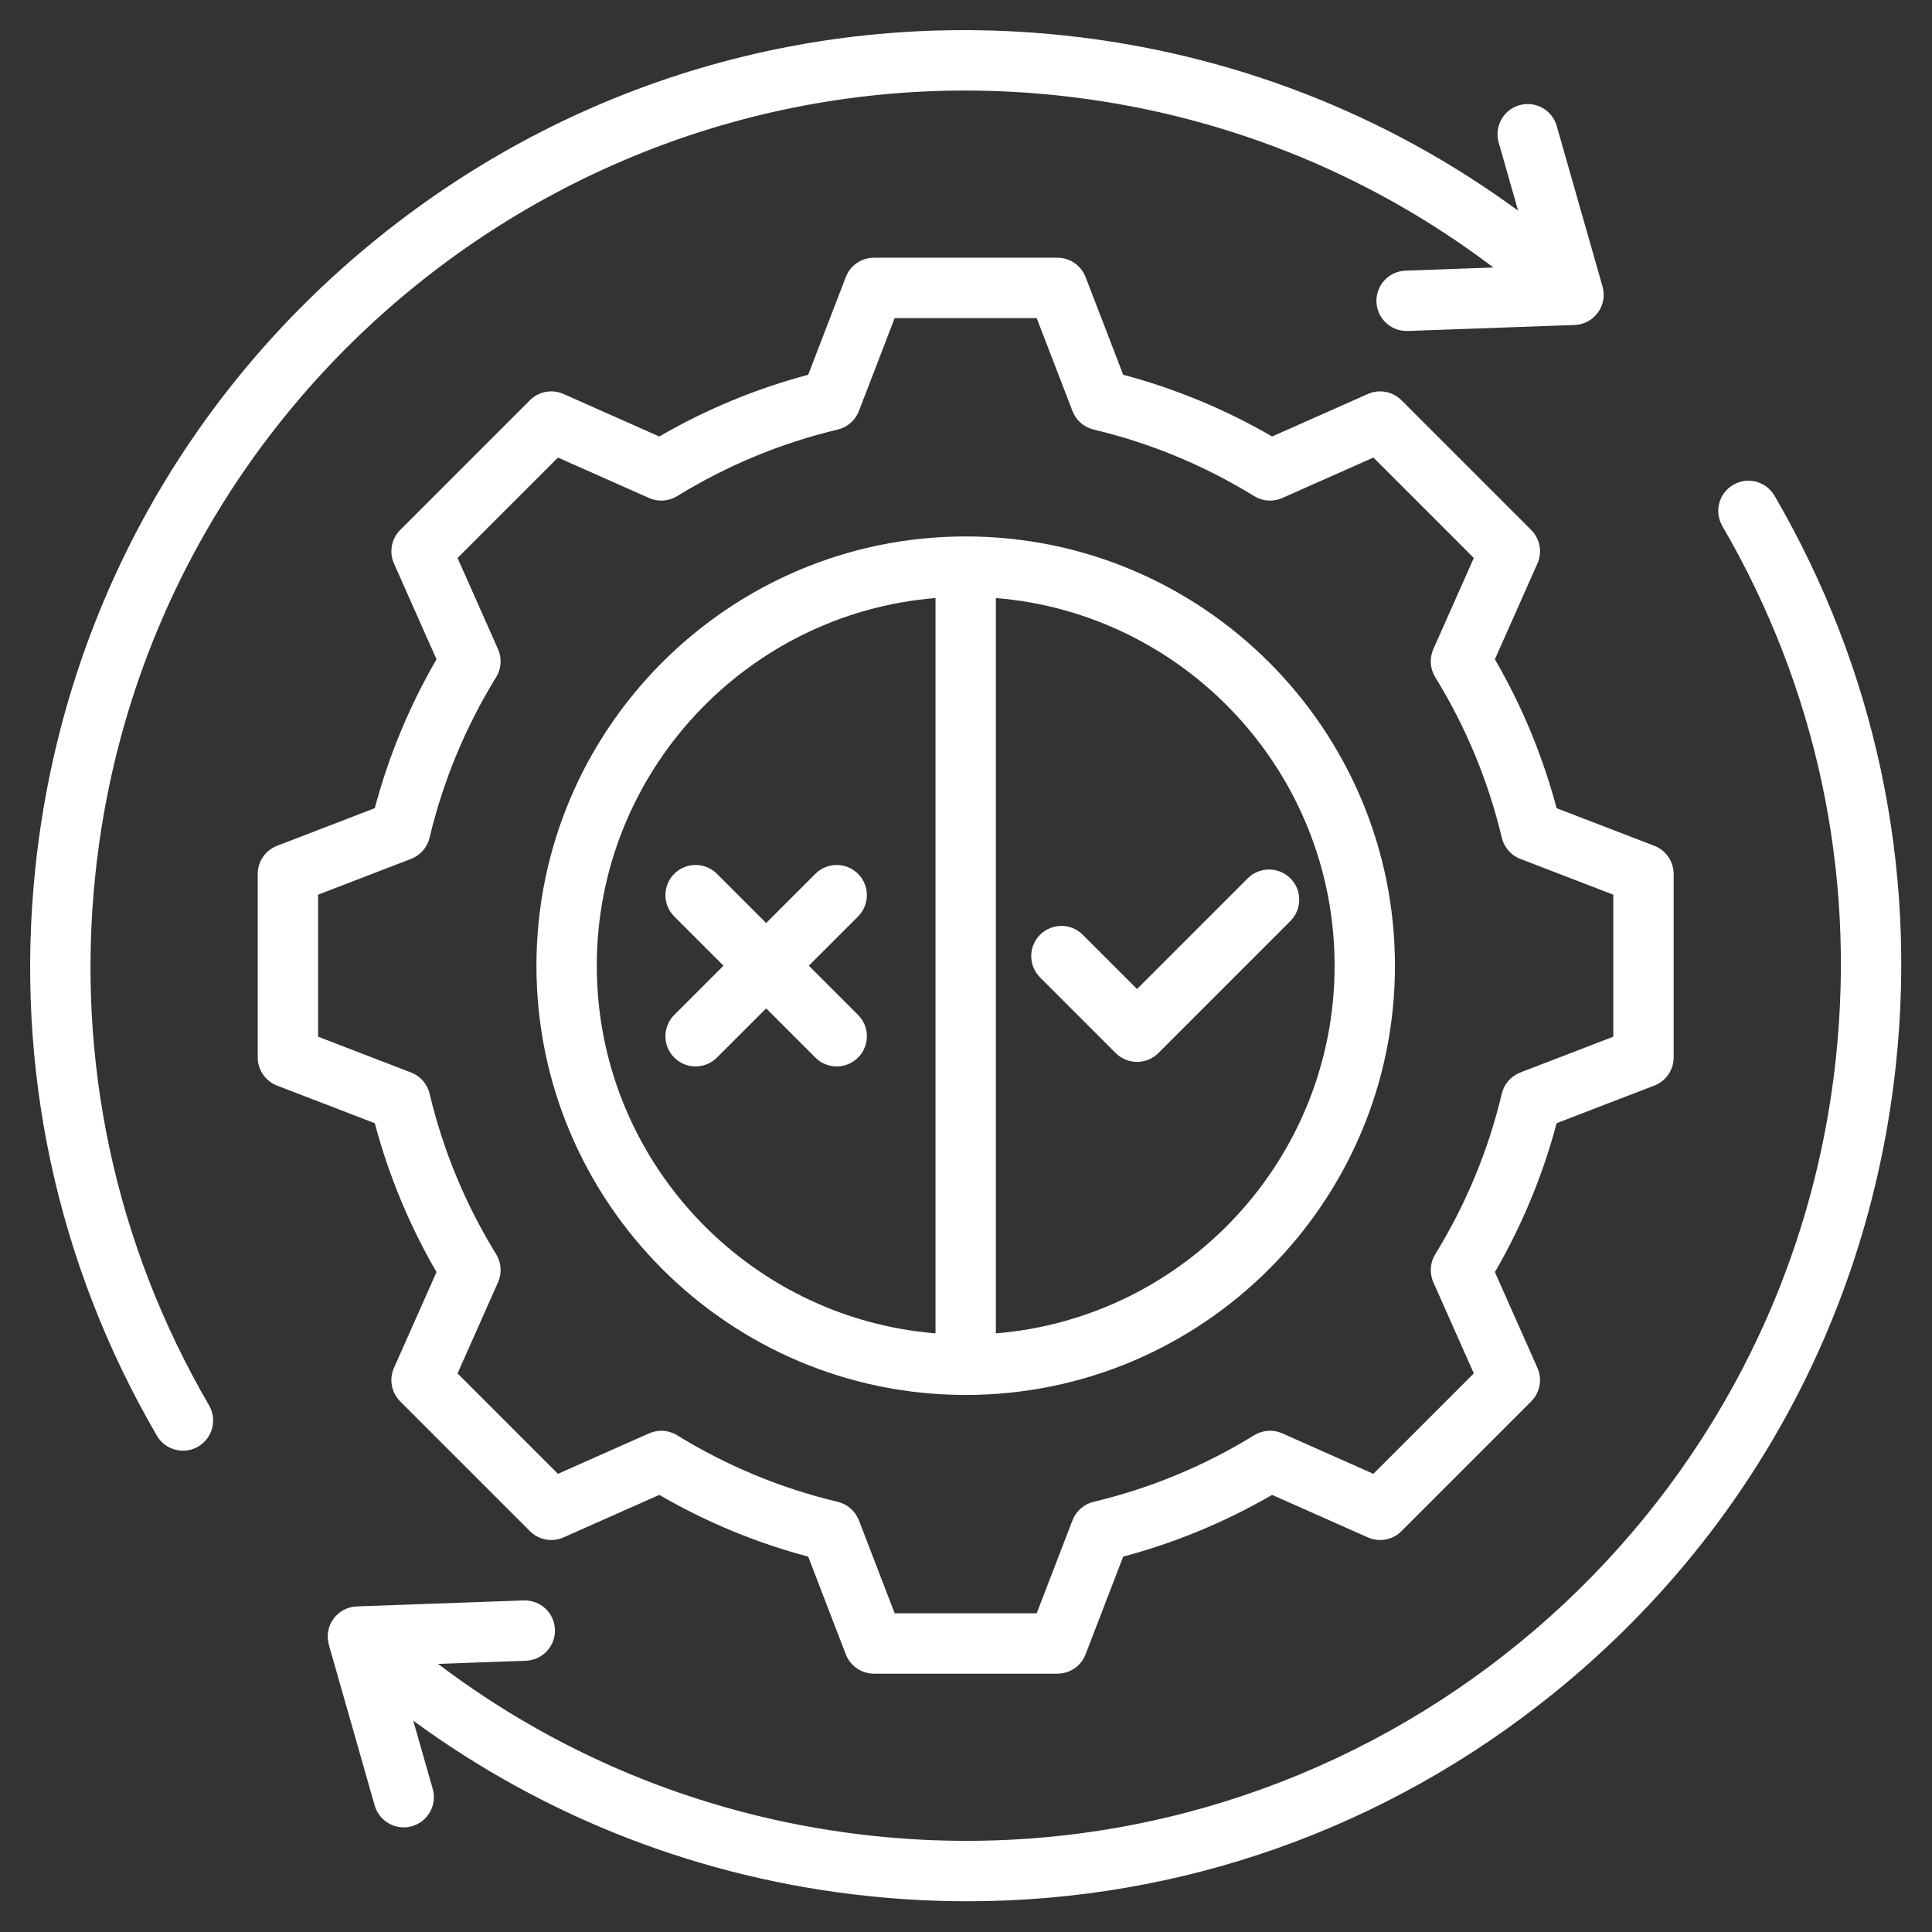 <?xml version="1.0" encoding="UTF-8" standalone="no"?><!DOCTYPE svg PUBLIC "-//W3C//DTD SVG 1.1//EN" "http://www.w3.org/Graphics/SVG/1.1/DTD/svg11.dtd"><svg width="100%" height="100%" viewBox="0 0 2134 2134" version="1.1" xmlns="http://www.w3.org/2000/svg" xmlns:xlink="http://www.w3.org/1999/xlink" xml:space="preserve" xmlns:serif="http://www.serif.com/" style="fill-rule:evenodd;clip-rule:evenodd;stroke-linejoin:round;stroke-miterlimit:2;"><rect x="0" y="0" width="2134" height="2134" fill="#333333" stroke="none"/><path d="M230.9,1552.25c9.262,15.908 3.871,36.317 -12.042,45.575c-5.275,3.067 -11.041,4.529 -16.737,4.529c-11.479,0 -22.65,-5.933 -28.842,-16.571c-110.925,-190.554 -157.329,-407.462 -134.192,-627.283c28.896,-274.479 162.946,-521.275 377.459,-694.929c214.512,-173.65 483.804,-253.367 758.292,-224.479c183.016,19.266 355.125,85.871 502.016,193.641l-21.492,-75.333c-5.05,-17.704 5.209,-36.146 22.909,-41.2c17.7,-5.062 36.154,5.204 41.204,22.908l50.612,177.396c2.813,9.854 0.934,20.454 -5.091,28.742c-6.025,8.291 -15.529,13.35 -25.771,13.717l-184.354,6.62c-0.409,0.017 -0.813,0.021 -1.217,0.021c-17.858,0 -32.646,-14.146 -33.292,-32.137c-0.658,-18.4 13.721,-33.85 32.117,-34.509l97.034,-3.487c-139.992,-106.083 -305.417,-171.533 -481.663,-190.083c-529.958,-55.792 -1006.67,330.033 -1062.47,860.087c-21.637,205.638 21.763,408.546 125.517,586.775Zm1729.14,-1004.71c-9.263,-15.909 -29.659,-21.304 -45.575,-12.034c-15.909,9.263 -21.296,29.671 -12.034,45.58c103.759,178.2 147.159,381.104 125.513,586.766c-52.2,495.859 -472.579,865.504 -960.554,865.454c-33.65,0 -67.717,-1.762 -101.913,-5.362c-176.137,-18.542 -341.662,-84.042 -481.621,-190.092l96.996,-3.479c18.396,-0.662 32.775,-16.112 32.117,-34.508c-0.658,-18.396 -16.029,-32.659 -34.508,-32.117l-184.355,6.621c-10.241,0.371 -19.741,5.429 -25.77,13.717c-6.021,8.287 -7.9,18.887 -5.092,28.737l50.608,177.392c4.179,14.65 17.529,24.2 32.038,24.2c3.029,-0 6.108,-0.417 9.158,-1.288c17.704,-5.054 27.963,-23.5 22.913,-41.2l-21.5,-75.35c146.883,107.754 319.108,174.409 502.029,193.663c36.858,3.879 73.575,5.804 110.125,5.8c235.641,-0.009 462.454,-79.95 648.166,-230.284c214.513,-173.654 348.567,-420.45 377.463,-694.925c23.141,-219.85 -23.267,-436.762 -134.204,-627.291Zm-1546.07,693.1l-107.942,-41.554c-12.866,-4.95 -21.358,-17.317 -21.358,-31.109l-0,-202.633c-0,-13.792 8.492,-26.154 21.358,-31.109l107.942,-41.549c15.321,-57.596 38.196,-112.776 68.179,-164.455l-46.979,-105.779c-5.596,-12.6 -2.858,-27.35 6.892,-37.1l143.291,-143.287c9.754,-9.75 24.496,-12.496 37.1,-6.892l105.767,46.971c51.675,-29.992 106.854,-52.867 164.471,-68.188l41.546,-107.929c4.95,-12.871 17.316,-21.358 31.108,-21.358l202.637,-0c13.792,-0 26.155,8.491 31.109,21.358l41.537,107.913c57.646,15.329 112.842,38.212 164.504,68.196l105.746,-46.963c12.604,-5.604 27.346,-2.858 37.1,6.892l143.284,143.291c9.75,9.75 12.487,24.496 6.891,37.1l-46.979,105.779c29.988,51.68 52.863,106.855 68.179,164.451l107.942,41.55c12.867,4.954 21.358,17.316 21.358,31.108l0,202.633c0,13.792 -8.491,26.154 -21.358,31.109l-107.908,41.541c-15.33,57.638 -38.205,112.825 -68.196,164.5l46.962,105.742c5.596,12.6 2.859,27.346 -6.891,37.1l-143.292,143.287c-9.758,9.755 -24.504,12.488 -37.1,6.892l-105.779,-46.979c-51.679,29.983 -106.859,52.862 -164.454,68.179l-41.555,107.942c-4.95,12.866 -17.316,21.358 -31.108,21.358l-202.637,0c-13.792,0 -26.155,-8.492 -31.109,-21.362l-41.533,-107.905c-57.638,-15.329 -112.829,-38.204 -164.508,-68.195l-105.742,46.962c-12.604,5.592 -27.346,2.858 -37.1,-6.896l-143.283,-143.291c-9.75,-9.75 -12.488,-24.496 -6.892,-37.096l46.979,-105.779c-29.983,-51.671 -52.858,-106.846 -68.179,-164.446Zm-62.633,-95.546l102.704,39.533c10.258,3.946 17.908,12.7 20.45,23.388c14.912,62.654 39.65,122.316 73.525,177.333c5.762,9.358 6.537,20.958 2.079,31.004l-44.704,100.659l110.912,110.92l100.621,-44.691c10.038,-4.45 21.642,-3.692 31.008,2.083c55.009,33.875 114.688,58.613 177.38,73.529c10.691,2.542 19.445,10.192 23.391,20.454l39.517,102.675l156.862,0l39.534,-102.704c3.946,-10.258 12.7,-17.908 23.387,-20.45c62.654,-14.912 122.313,-39.65 177.334,-73.525c9.358,-5.766 20.966,-6.541 31.004,-2.079l100.658,44.704l110.921,-110.916l-44.692,-100.621c-4.458,-10.046 -3.683,-21.646 2.084,-31.009c33.875,-55.004 58.612,-114.679 73.529,-177.371c2.541,-10.691 10.191,-19.445 20.45,-23.391l102.679,-39.525l-0,-156.858l-102.704,-39.534c-10.259,-3.946 -17.909,-12.7 -20.45,-23.391c-14.909,-62.65 -39.646,-122.313 -73.525,-177.33c-5.763,-9.362 -6.538,-20.958 -2.079,-31.004l44.704,-100.658l-110.917,-110.925l-100.621,44.692c-10.037,4.466 -21.641,3.687 -31.008,-2.084c-54.988,-33.866 -114.671,-58.604 -177.379,-73.529c-10.688,-2.546 -19.442,-10.196 -23.388,-20.454l-39.521,-102.679l-156.858,-0l-39.529,102.691c-3.946,10.259 -12.7,17.909 -23.392,20.455c-62.666,14.912 -122.333,39.65 -177.341,73.525c-9.367,5.766 -20.971,6.537 -31.009,2.083l-100.646,-44.7l-110.92,110.921l44.704,100.658c4.458,10.046 3.683,21.646 -2.079,31.004c-33.875,55.021 -58.609,114.684 -73.525,177.334c-2.542,10.691 -10.192,19.445 -20.45,23.391l-102.705,39.534l0,156.858l0.005,-0Zm241.179,-78.429c-0,-261.446 212.7,-474.146 474.146,-474.146c261.441,-0 474.141,212.7 474.141,474.146c0,261.441 -212.7,474.137 -474.141,474.137c-261.446,0.004 -474.146,-212.696 -474.146,-474.137Zm507.479,-406.104l-0,812.208c209.15,-17.017 374.142,-192.646 374.142,-406.1c-0,-213.463 -164.992,-389.096 -374.142,-406.108Zm-440.813,406.104c0,213.458 164.992,389.087 374.146,406.1l0,-812.209c-209.154,17.017 -374.146,192.65 -374.146,406.109Zm187.075,47.141l54.355,54.355c6.508,6.508 15.041,9.762 23.57,9.762c8.534,0 17.063,-3.254 23.571,-9.762c13.017,-13.021 13.017,-34.121 0,-47.142l-54.354,-54.354l54.354,-54.354c13.017,-13.017 13.017,-34.121 0,-47.138c-13.016,-13.012 -34.116,-13.021 -47.141,0l-54.355,54.354l-54.354,-54.35c-13.025,-13.021 -34.125,-13.012 -47.141,0c-13.017,13.017 -13.017,34.121 -0,47.138l54.35,54.35l-54.355,54.354c-13.016,13.021 -13.016,34.121 0,47.142c6.509,6.508 15.038,9.762 23.571,9.762c8.529,0 17.063,-3.254 23.571,-9.762l54.358,-54.355Zm302.559,-34.179l83.525,83.525c6.254,6.25 14.729,9.763 23.571,9.763c8.841,-0 17.316,-3.513 23.57,-9.767l145.83,-145.833c13.016,-13.017 13.016,-34.121 -0,-47.138c-13.017,-13.012 -34.117,-13.016 -47.142,0l-122.258,122.263l-59.959,-59.954c-13.016,-13.021 -34.121,-13.013 -47.137,-0c-13.017,13.02 -13.017,34.125 -0,47.141Z" fill="#fff" style="fill-rule:nonzero;"/></svg>